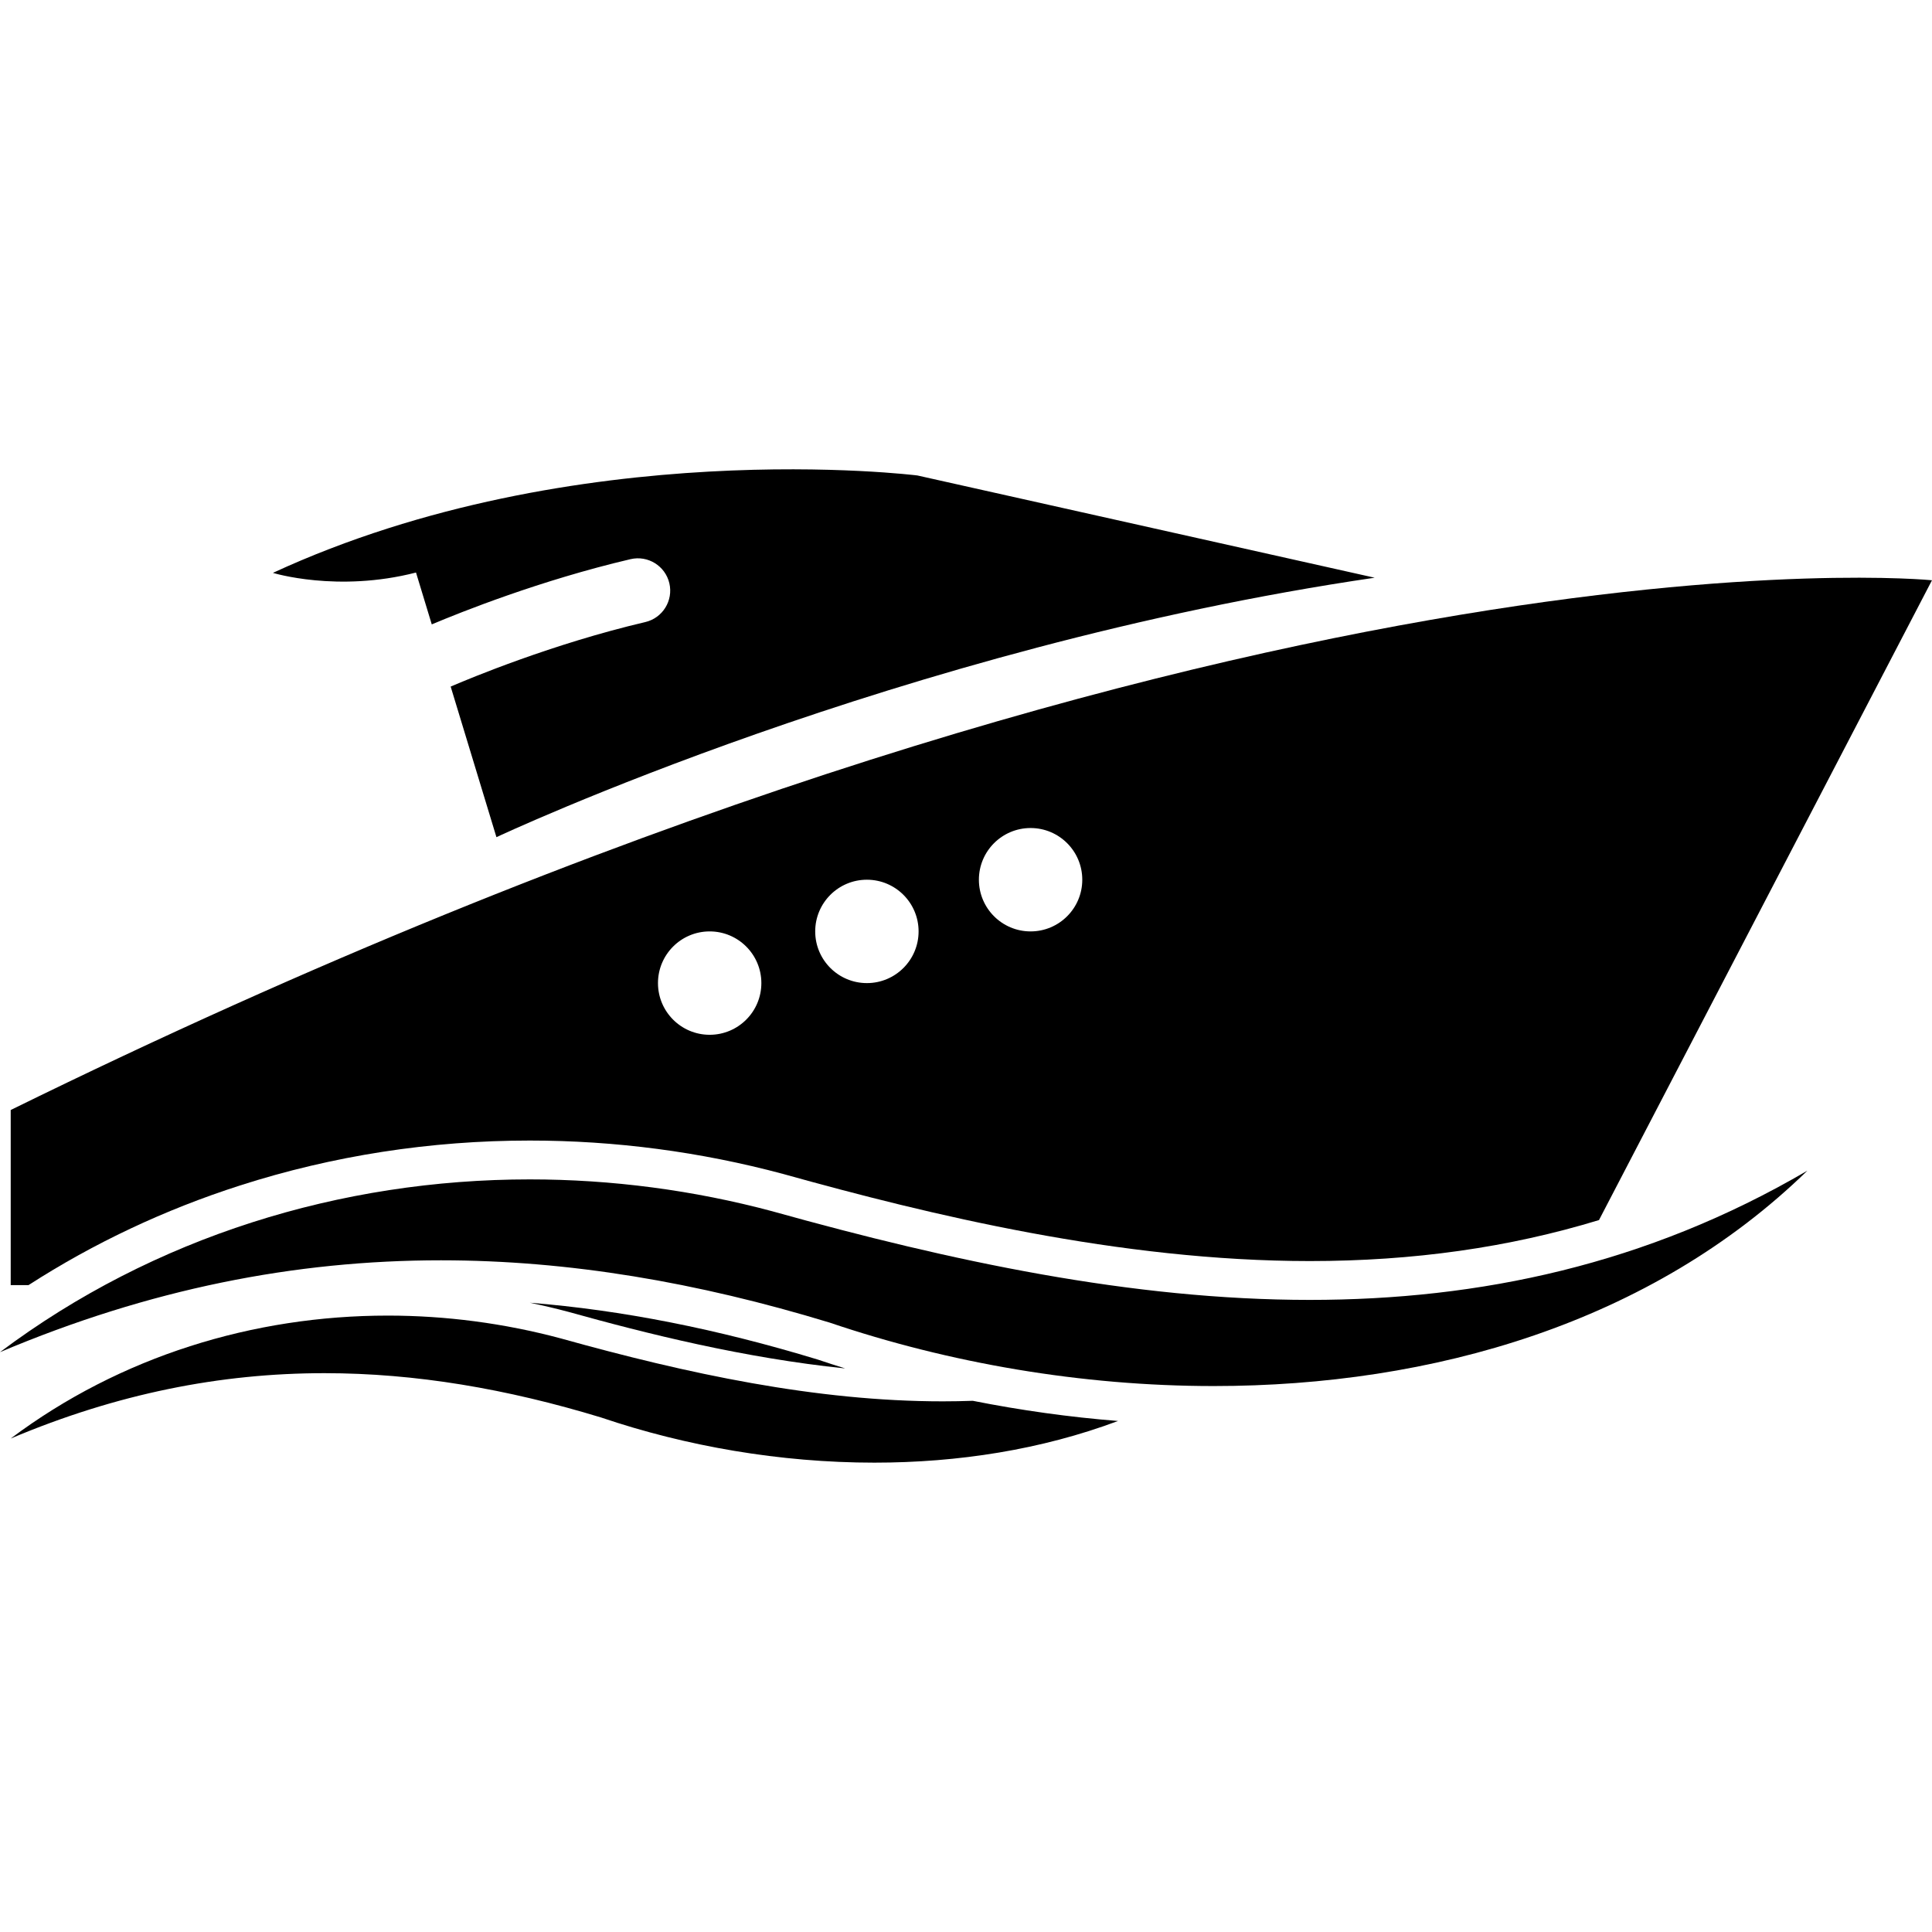 <svg xmlns="http://www.w3.org/2000/svg" class="" width="512" height="512" viewBox="0 0 448.51 448.51" xml:space="preserve"><g xmlns="http://www.w3.org/2000/svg" stroke-width="0">	<path class="" d="m131.9 304.53 0.031 8e-3c18.193 5.075 40.746 10.712 64.277 13.143-2.138-0.667-4.268-1.351-6.381-2.066-23.42-7.125-45.465-11.48-66.838-13.189 2.975 0.621 5.939 1.309 8.879 2.097l0.032 7e-3z" data-original="#000000"></path>	<path class="" d="m218.87 325.32c-29.414 0-59.245-6.399-88.67-14.607-13.166-3.529-26.702-5.301-40.198-5.3-31.157 1e-3 -62.073 9.45-87.52 28.54 24.655-10.414 48.674-15.175 72.857-15.174 21.101 1e-3 42.328 3.626 64.192 10.285 19.7 6.68 41.592 10.487 63.451 10.487 19.406 0 38.781-3.009 56.563-9.672-11.274-0.897-22.565-2.471-33.715-4.686-2.317 0.083-4.637 0.127-6.96 0.127z" data-original="#000000"></path>	<path class="" d="m55.729 275.2c21.563-6.916 44.19-10.424 67.26-10.424 19.829 0 39.618 2.609 58.817 7.755l0.045 0.012 0.044 0.013c33.708 9.403 78.059 20.197 122.18 20.197 24.01 0 46.25-3.143 67.127-9.517l77.304-148.53s-162.36-16.376-446.02 122.98v40.646h4.137c15.162-9.758 31.62-17.522 49.106-23.132zm183.52-82.975c6.627 0 12 5.373 12 12s-5.373 12-12 12-12-5.373-12-12c0-6.628 5.373-12 12-12zm-38 12c6.627 0 12 5.373 12 12s-5.373 12-12 12-12-5.373-12-12 5.373-12 12-12zm-36.5 12c6.627 0 12 5.373 12 12s-5.373 12-12 12-12-5.373-12-12 5.373-12 12-12z" data-original="#000000"></path>	<path class="" d="m179.47 281.24c-18.498-4.958-37.523-7.447-56.485-7.447-43.788-1e-3 -87.228 13.278-122.99 40.107 34.646-14.636 68.397-21.326 102.38-21.324 29.649 1e-3 59.479 5.096 90.202 14.453 27.684 9.387 58.448 14.738 89.164 14.738 50.849 0 101.55-14.673 137.84-50-37.338 21.854-76.166 30.001-115.52 30.001-41.338 0-83.25-8.992-124.6-20.528z" data-original="#000000"></path>	<path class="" d="m96.575 132.91 3.659 12.041c6.723-2.837 25.23-10.244 46.143-15.142 4.03-0.942 8.066 1.559 9.013 5.592 0.944 4.033-1.56 8.068-5.593 9.013-21.549 5.047-40.84 13.108-45.174 14.976l10.625 34.957s93.771-44.118 203.88-60.232l-106.16-23.737s-79.13-9.933-149.61 22.611c0 0 14.979 4.626 33.221-0.079z" data-original="#000000"></path></g></svg>